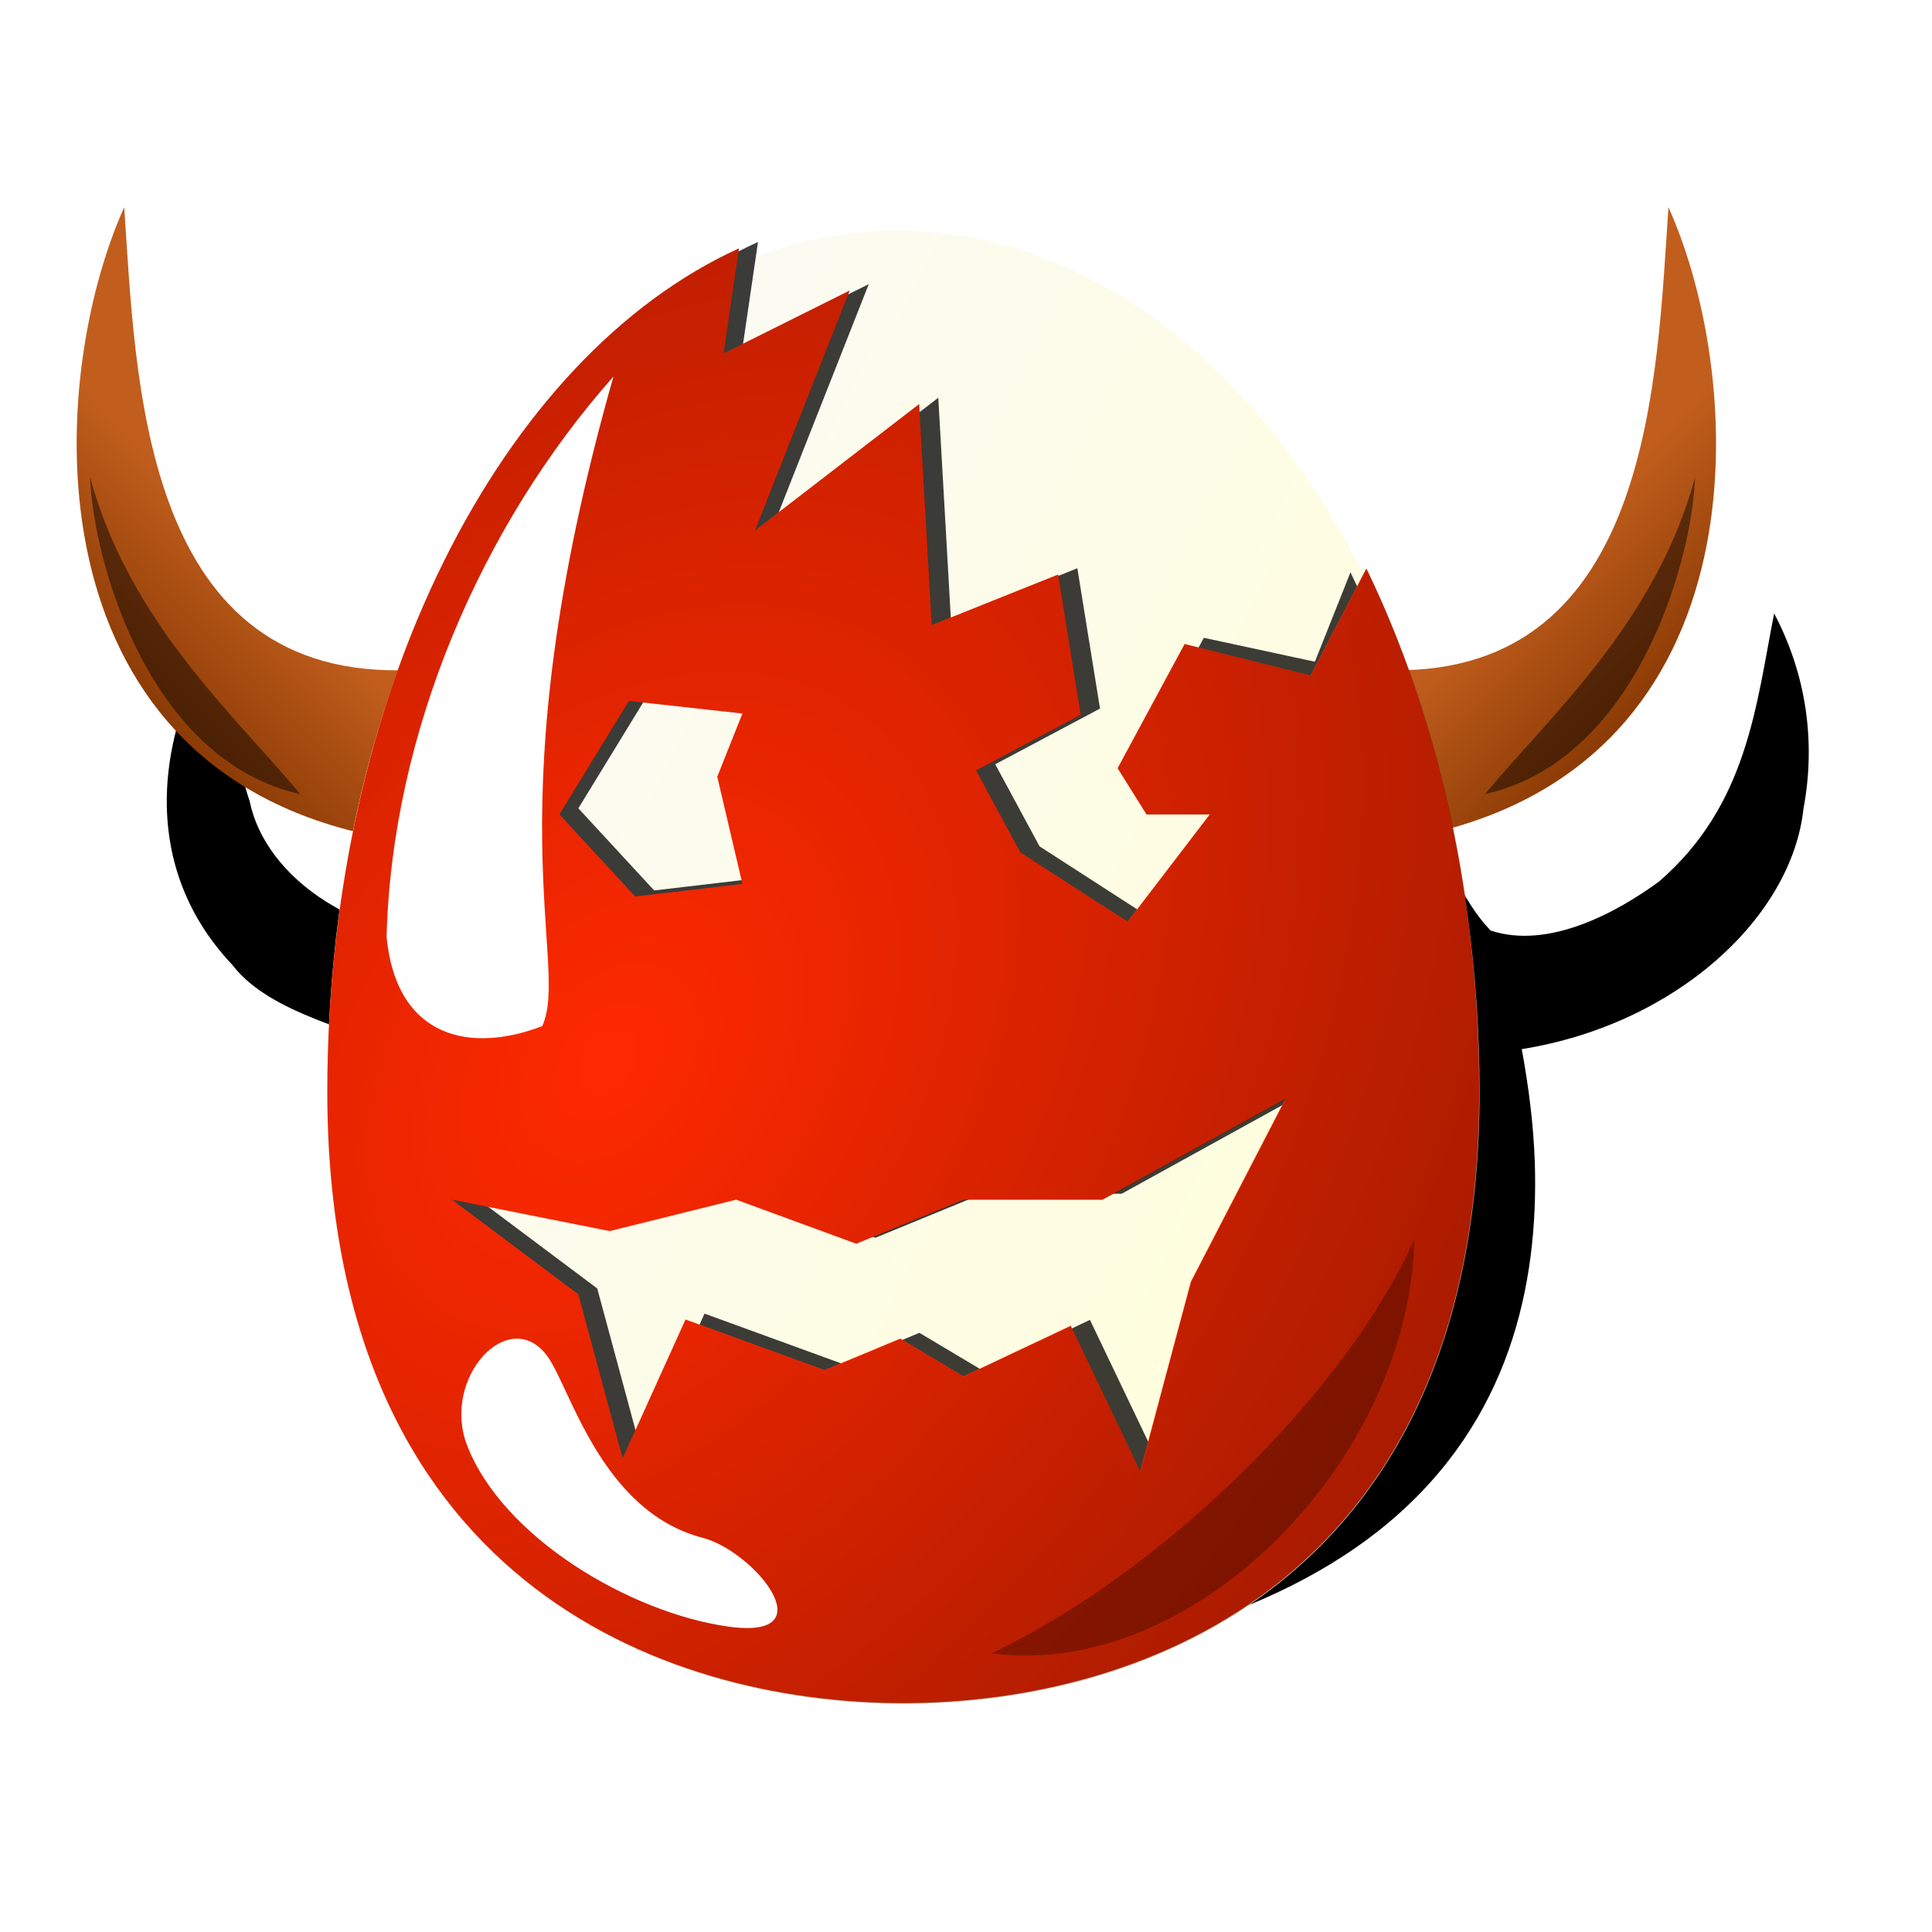 <svg xmlns="http://www.w3.org/2000/svg" xmlns:xlink="http://www.w3.org/1999/xlink" viewBox="0 0 192 192" version="1.0"><defs><filter id="b" height="1.269" width="1.172" y="-.134" x="-.086"><feGaussianBlur stdDeviation="9.099"/></filter><filter id="k" height="1.142" width="1.214" y="-.071" x="-.107"><feGaussianBlur stdDeviation=".93"/></filter><filter id="h" height="1.282" width="1.822" y="-.141" x="-.411"><feGaussianBlur stdDeviation="3.861"/></filter><filter id="i" height="1.617" width="1.565" y="-.309" x="-.283"><feGaussianBlur stdDeviation="3.699"/></filter><filter id="j" height="1.242" width="1.257" y="-.121" x="-.128"><feGaussianBlur stdDeviation="1.68"/></filter><filter id="f"><feGaussianBlur stdDeviation="1.628"/></filter><linearGradient id="e" y2="50.079" gradientUnits="userSpaceOnUse" x2="-2.217" gradientTransform="translate(-48.239 -49.795)" y1="145.02" x1="181.48"><stop offset="0" stop-color="#fffedc"/><stop offset="1" stop-color="#fafafa"/></linearGradient><linearGradient id="d" y2="107.88" xlink:href="#a" gradientUnits="userSpaceOnUse" x2="194.1" gradientTransform="translate(-137.83 -119.43) scale(1.556)" y1="92.408" x1="178.63"/><linearGradient id="c" y2="107.88" xlink:href="#a" gradientUnits="userSpaceOnUse" x2="194.1" gradientTransform="matrix(-1.556 0 0 1.556 235.82 -119.43)" y1="92.408" x1="178.63"/><linearGradient id="a"><stop offset="0" stop-color="#c15e1d"/><stop offset="1" stop-color="#803300"/></linearGradient><radialGradient id="g" gradientUnits="userSpaceOnUse" cy="135.73" cx="91.523" gradientTransform="matrix(3.974 2.862 -4.11 5.706 198.7 -941.87)" r="57.234"><stop offset="0" stop-opacity="0"/><stop offset="1"/></radialGradient></defs><path d="M-54.005 25.216c-11.641 17.22-14.443 38.635.338 54.276 5.945 7.77 19.116 9.932 28.854 14.633-7.37 21.755-10.615 45.685 3.607 65.545 13.25 18.94 44.322 28.4 74.171 28.06 26.402.15 54.425-7.07 72.165-22.05 18.58-15.64 23.15-36.56 22.54-55.65-.21-5.87-.95-11.696-2.02-17.476 23.99-3.841 41.75-20.474 43.54-37.145 1.93-10.266.47-20.729-4.53-30.193-2.79 14.123-4.08 29.6-17.8 41.44-6.39 4.685-17.02 10.567-26.03 7.561-4.57-4.765-6.08-10.842-11.2-15.516-10.16-13.283-26.21-24.869-47.381-29.239-10.191-2.151-21.471-2.49-32.052-.19-13.033-.63-23.944 5.853-33.347 11.702-14.624 9.558-25.16 21.78-32.804 34.498-17.854 1.016-32.581-9.357-34.978-21.169-3.211-9.429-2.935-19.336-3.073-29.087z" filter="url(#b)" fill-rule="evenodd" transform="translate(57.576 44.75) scale(.643)"/><path d="M-27.691 33.996c-40.228.526-40.835-45.733-42.657-71.553-12.104 26.872-15.062 85.619 37.841 97.01 36.575 7.875 4.816-20.641 4.816-25.457z" fill-rule="evenodd" fill="url(#c)" transform="translate(57.576 44.75) scale(.643)"/><path d="M125.68 33.996c40.22.526 40.83-45.733 42.65-71.553 12.11 26.872 15.07 85.619-37.84 97.01-36.573 7.875-4.81-20.641-4.81-25.457z" fill-rule="evenodd" fill="url(#d)" transform="translate(57.576 44.75) scale(.643)"/><path d="M-38.953 99.195c0-75.103 38.914-133.13 88.066-133.13 49.151.003 90.017 58.027 90.017 133.13 0 75.105-51.464 94.535-89.041 94.535s-89.042-19.43-89.042-94.535z" fill="url(#e)" transform="translate(57.576 44.75) scale(.643)"/><path d="M27.61-32.196c-36.788 16.72-63.654 68.801-63.654 130.42 0 75.106 51.461 94.536 89.038 94.536 37.578 0 83.256-19.04 83.256-94.147 0-30.295-6.1-57.134-17.07-79.752l-5.5 13.814-17.164-3.697-10.358 19.208 4.474 7.148h9.778L87.714 71.916 71.132 61.218l-6.856-12.692 16.193-8.607-3.501-21.688-19.549 7.829-1.945-34.185L30.09 11.423 44.727-25.68l-19.499 9.726 2.382-16.242zM10.591 37.78l17.554 1.945-3.89 9.774 3.89 16.582-16.582 1.945L-.156 55.334 10.591 37.78zm101.54 61.514L97.49 127.6l-7.829 29.27-10.747-22.47-16.582 7.83-9.775-5.83-11.719 4.86-21.493-7.83-9.726 21.49-6.856-25.38-19.548-14.64 24.41 4.87 19.549-4.87 18.576 6.81 16.582-6.81h21.493l28.305-15.606z" filter="url(#f)" fill-opacity=".762" transform="translate(57.576 44.75) scale(.643)"/><path d="M73.437 24.687C49.796 35.432 32.53 68.9 32.53 108.5c0 48.262 33.071 60.749 57.22 60.749S147 156.762 147 108.499c0-19.467-4.171-37.464-11.221-51.999l-5.527 10.625L117.72 64l-6.657 12.343 2.875 4.595h6.282l-8.157 10.656-10.656-6.875L97 76.563l10.406-5.532-2.25-13.938-12.563 5.032-1.25-21.97L75.032 52.72l9.406-23.845-12.531 6.25 1.531-10.437zm-10.938 44.97l11.282 1.25-2.5 6.28 2.5 10.657-10.656 1.25-7.532-8.156L62.5 69.656zm65.254 39.53l-9.408 18.187-5.032 18.817-6.906-14.44-10.656 5.031-6.282-3.753-7.531 3.13-13.813-5.032-6.25 13.81-4.406-16.31-12.562-9.408 15.687 3.123 12.563-3.123 11.937 4.377 10.657-4.377h13.812l18.19-10.031z" fill="#ff2900"/><path d="M24.681-31.22C-12.107-14.5-38.973 37.581-38.973 99.2c0 75.1 51.461 94.53 89.038 94.53S139.15 174.3 139.15 99.2c0-30.294-6.49-58.298-17.46-80.916l-8.6 16.533-19.503-4.863-10.358 19.208 4.474 7.149h9.774L84.785 72.893 68.203 62.195l-6.856-12.692 16.193-8.607-3.501-21.689-19.549 7.83-1.945-34.186L27.161 12.4l14.637-37.104-19.5 9.726 2.383-16.242zM7.661 38.756l17.555 1.945-3.89 9.774 3.89 16.582-16.582 1.945-11.719-12.691L7.661 38.756zm101.54 61.514l-14.64 28.3-7.83 29.28-10.746-22.47-16.582 7.83-9.775-5.84-11.719 4.87-21.494-7.83L6.69 155.9l-6.857-25.38-19.548-14.64 24.411 4.86 19.55-4.86 18.574 6.81 16.583-6.81h21.493l28.305-15.61z" opacity=".7" fill="url(#g)" transform="translate(57.576 44.75) scale(.643)"/><path transform="translate(-31 -32) scale(1)" d="M91.965 69.416C78.834 84.234 69.948 104.78 69.416 125.13c1.03 10.25 8.558 11.51 15.475 8.84 2.79-6.21-5.178-21.49 7.074-64.554z" filter="url(#h)" fill-rule="evenodd" fill="#fff"/><path transform="translate(-31 -32) scale(1)" d="M77.375 175.53c-2.446-6.7 4.185-13.78 7.958-8.84 2.295 3 5.306 15.47 15.477 18.13 5.13 1.33 12.38 10.16 2.65 8.84-9.726-1.33-22.548-8.84-26.085-18.13z" filter="url(#i)" fill-rule="evenodd" fill="#fff"/><path transform="translate(-31 -32) scale(1)" d="M171.55 155.19c-6.96 15.41-25.02 32.99-42 41.12 20.34 2.65 41.56-19.45 42-41.12z" filter="url(#j)" fill-rule="evenodd" fill-opacity=".287"/><path transform="scale(1)" d="M168.46 47.42c-.34 8.621-5.97 28.186-20.9 31.502 6.55-7.852 16.98-17.089 20.9-31.502z" filter="url(#k)" fill-rule="evenodd" fill-opacity=".47"/><path d="M168.46 47.42c-.34 8.621-5.97 28.186-20.9 31.502 6.55-7.852 16.98-17.089 20.9-31.502z" transform="matrix(-1 0 0 1 177.41 0)" filter="url(#k)" fill-rule="evenodd" fill-opacity=".47"/></svg>
